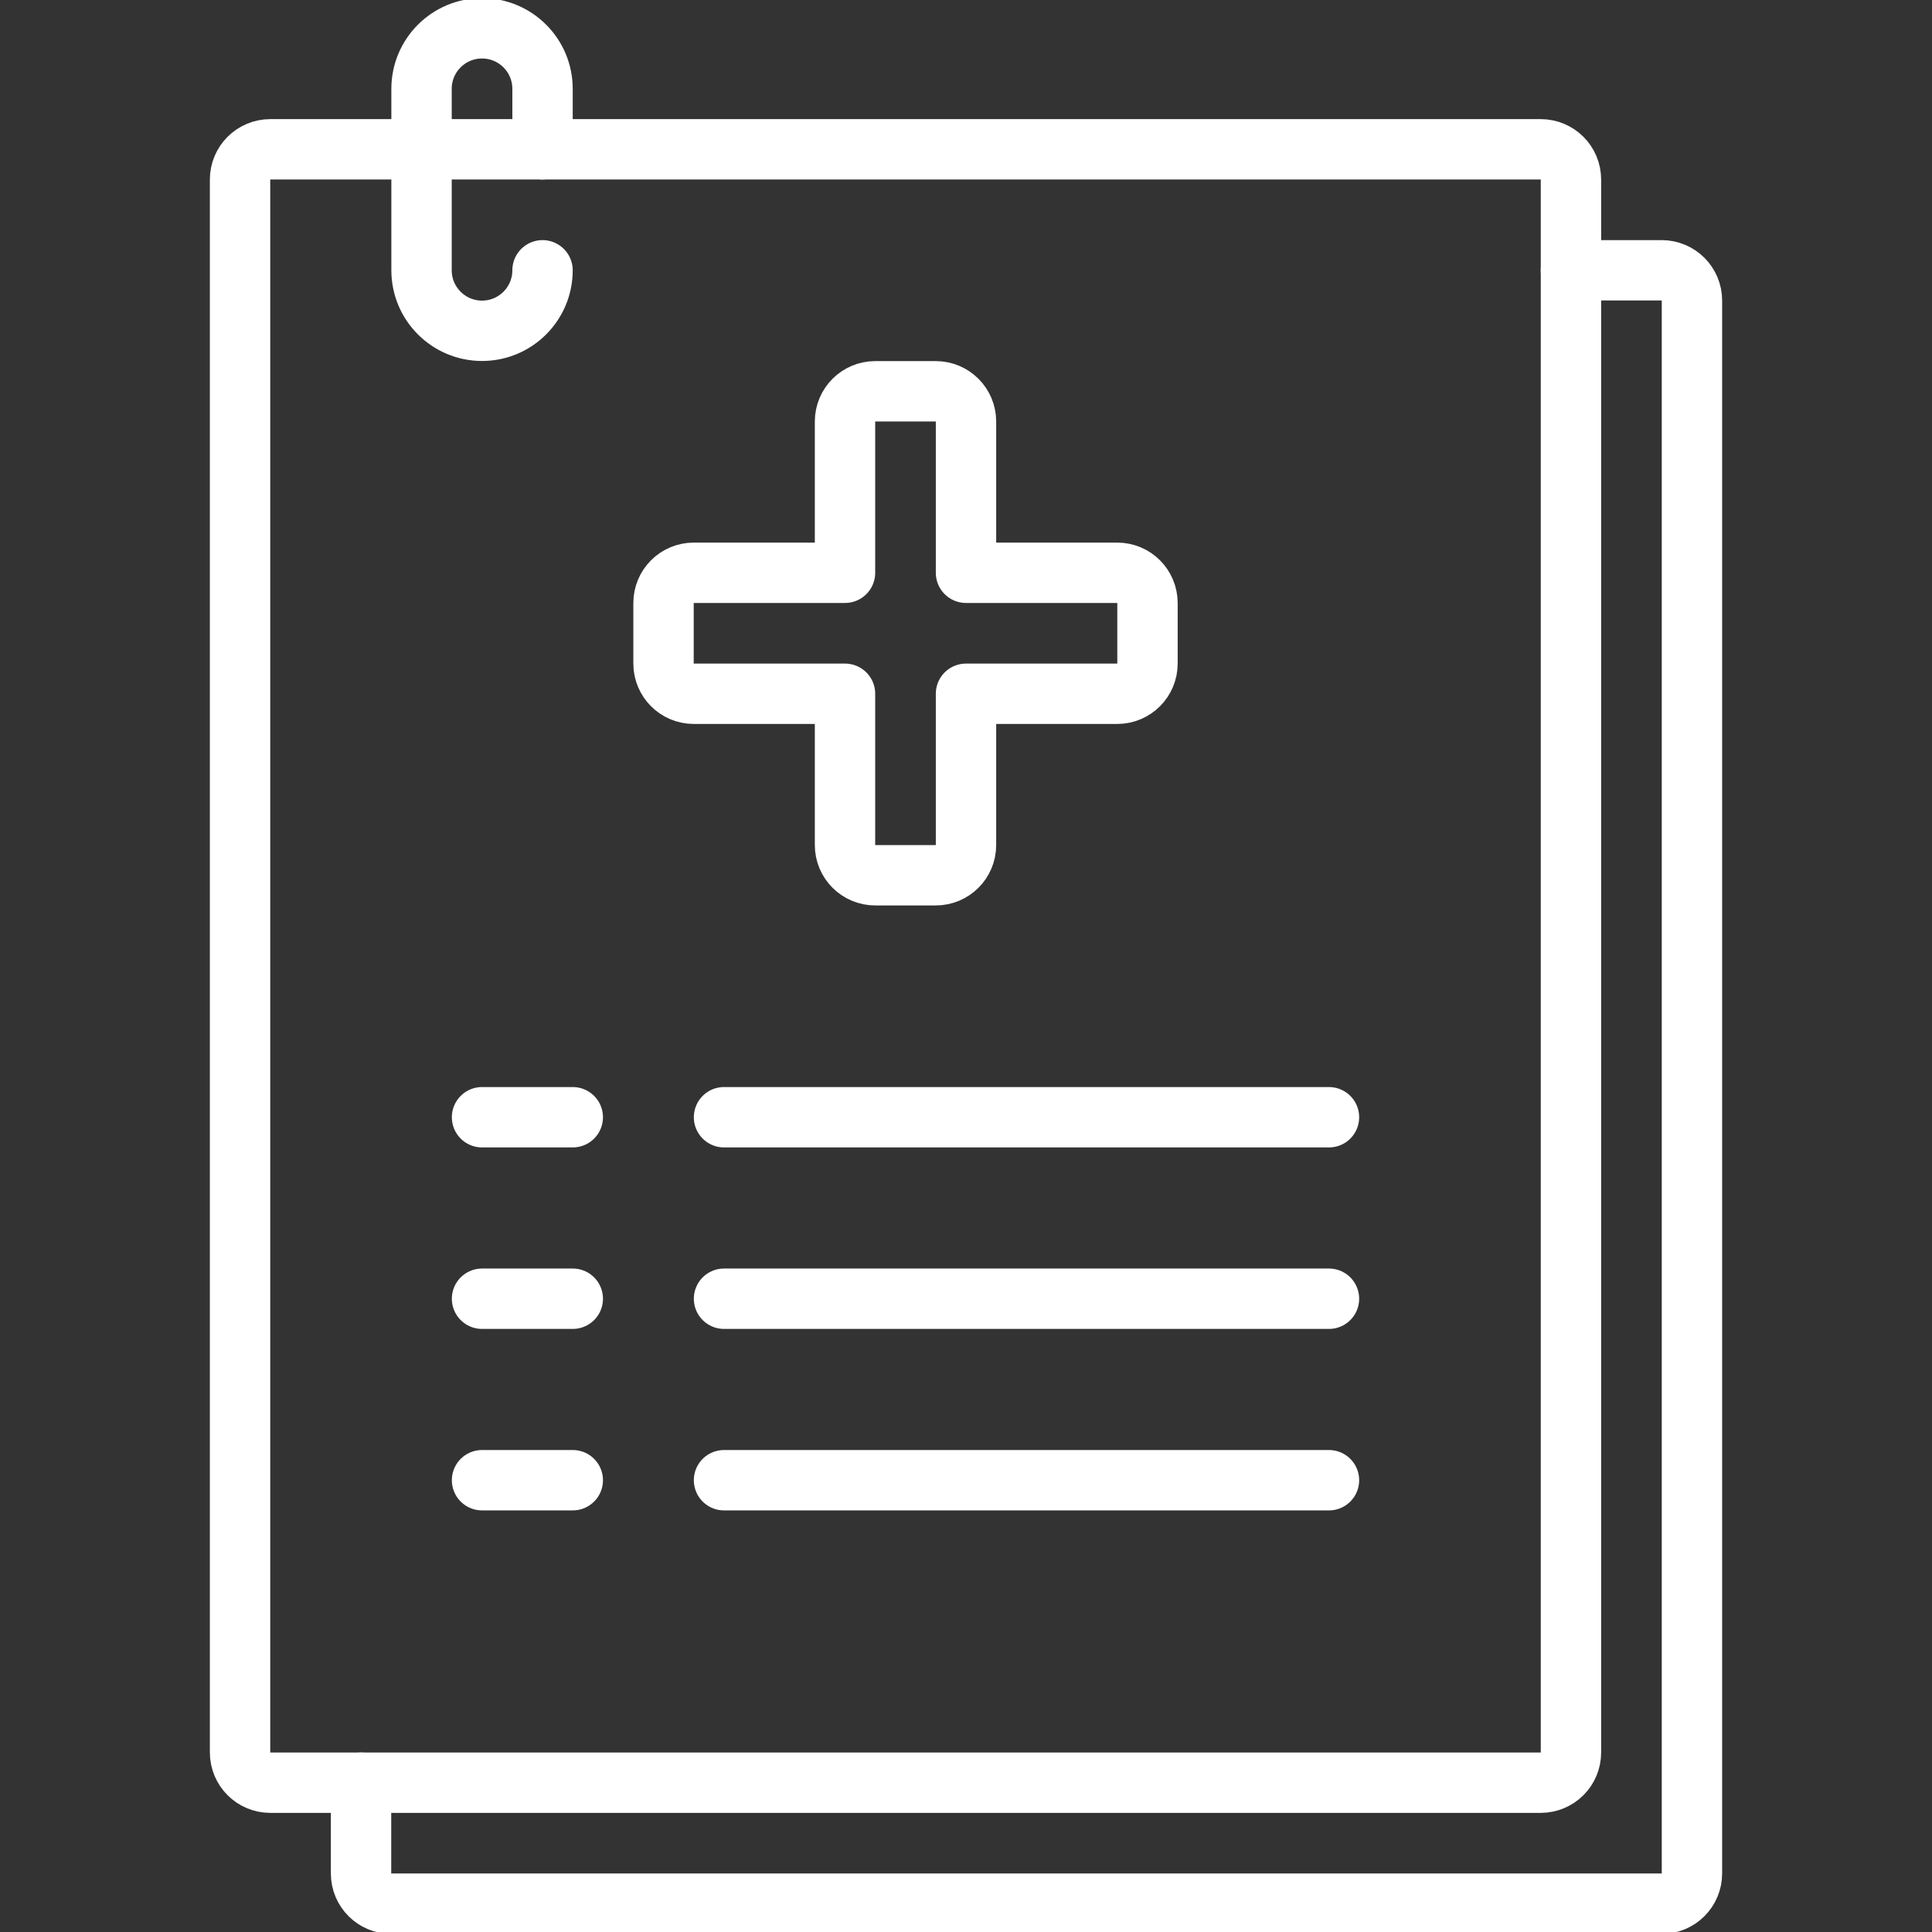 <svg width="32" height="32" viewBox="0 0 32 32" fill="none" xmlns="http://www.w3.org/2000/svg">
<rect x="0" y="0" width="32" height="32" fill="#333333" stroke="none"/>
<path d="M26.02 7.483V2.974C26.02 2.697 25.796 2.473 25.519 2.473H4.477C4.2 2.473 3.976 2.697 3.976 2.974V29.026C3.976 29.303 4.2 29.527 4.477 29.527H25.519C25.796 29.527 26.02 29.303 26.02 29.026V7.483Z" stroke="white" stroke-miterlimit="10" stroke-linecap="round" stroke-linejoin="round"/>
<path d="M5.98 29.527V31.03C5.98 31.307 6.204 31.531 6.481 31.531H27.523C27.8 31.531 28.024 31.307 28.024 31.03V4.978C28.024 4.701 27.8 4.477 27.523 4.477H26.02" stroke="white" stroke-miterlimit="10" stroke-linecap="round" stroke-linejoin="round"/>
<path d="M8.986 2.473V1.471C8.986 0.917 8.537 0.469 7.984 0.469H7.984C7.431 0.469 6.982 0.917 6.982 1.471V4.477C6.982 5.03 7.431 5.479 7.984 5.479H7.984C8.537 5.479 8.986 5.03 8.986 4.477" stroke="white" stroke-miterlimit="10" stroke-linecap="round" stroke-linejoin="round"/>
<path d="M18.505 9.487H16V6.982C16 6.705 15.776 6.481 15.499 6.481H14.497C14.22 6.481 13.996 6.705 13.996 6.982V9.487H11.491C11.214 9.487 10.99 9.711 10.99 9.988V10.99C10.99 11.267 11.214 11.491 11.491 11.491H13.996V13.996C13.996 14.273 14.22 14.497 14.497 14.497H15.499C15.776 14.497 16 14.273 16 13.996V11.491H18.505C18.782 11.491 19.006 11.267 19.006 10.99V9.988C19.006 9.711 18.782 9.487 18.505 9.487Z" stroke="white" stroke-miterlimit="10" stroke-linecap="round" stroke-linejoin="round"/>
<path d="M11.992 18.505H22.012" stroke="white" stroke-miterlimit="10" stroke-linecap="round" stroke-linejoin="round"/>
<path d="M9.487 18.505H7.984" stroke="white" stroke-miterlimit="10" stroke-linecap="round" stroke-linejoin="round"/>
<path d="M11.992 21.511H22.012" stroke="white" stroke-miterlimit="10" stroke-linecap="round" stroke-linejoin="round"/>
<path d="M11.992 24.517H22.012" stroke="white" stroke-miterlimit="10" stroke-linecap="round" stroke-linejoin="round"/>
<path d="M9.487 21.511H7.984" stroke="white" stroke-miterlimit="10" stroke-linecap="round" stroke-linejoin="round"/>
<path d="M9.487 24.517H7.984" stroke="white" stroke-miterlimit="10" stroke-linecap="round" stroke-linejoin="round"/>
</svg>

